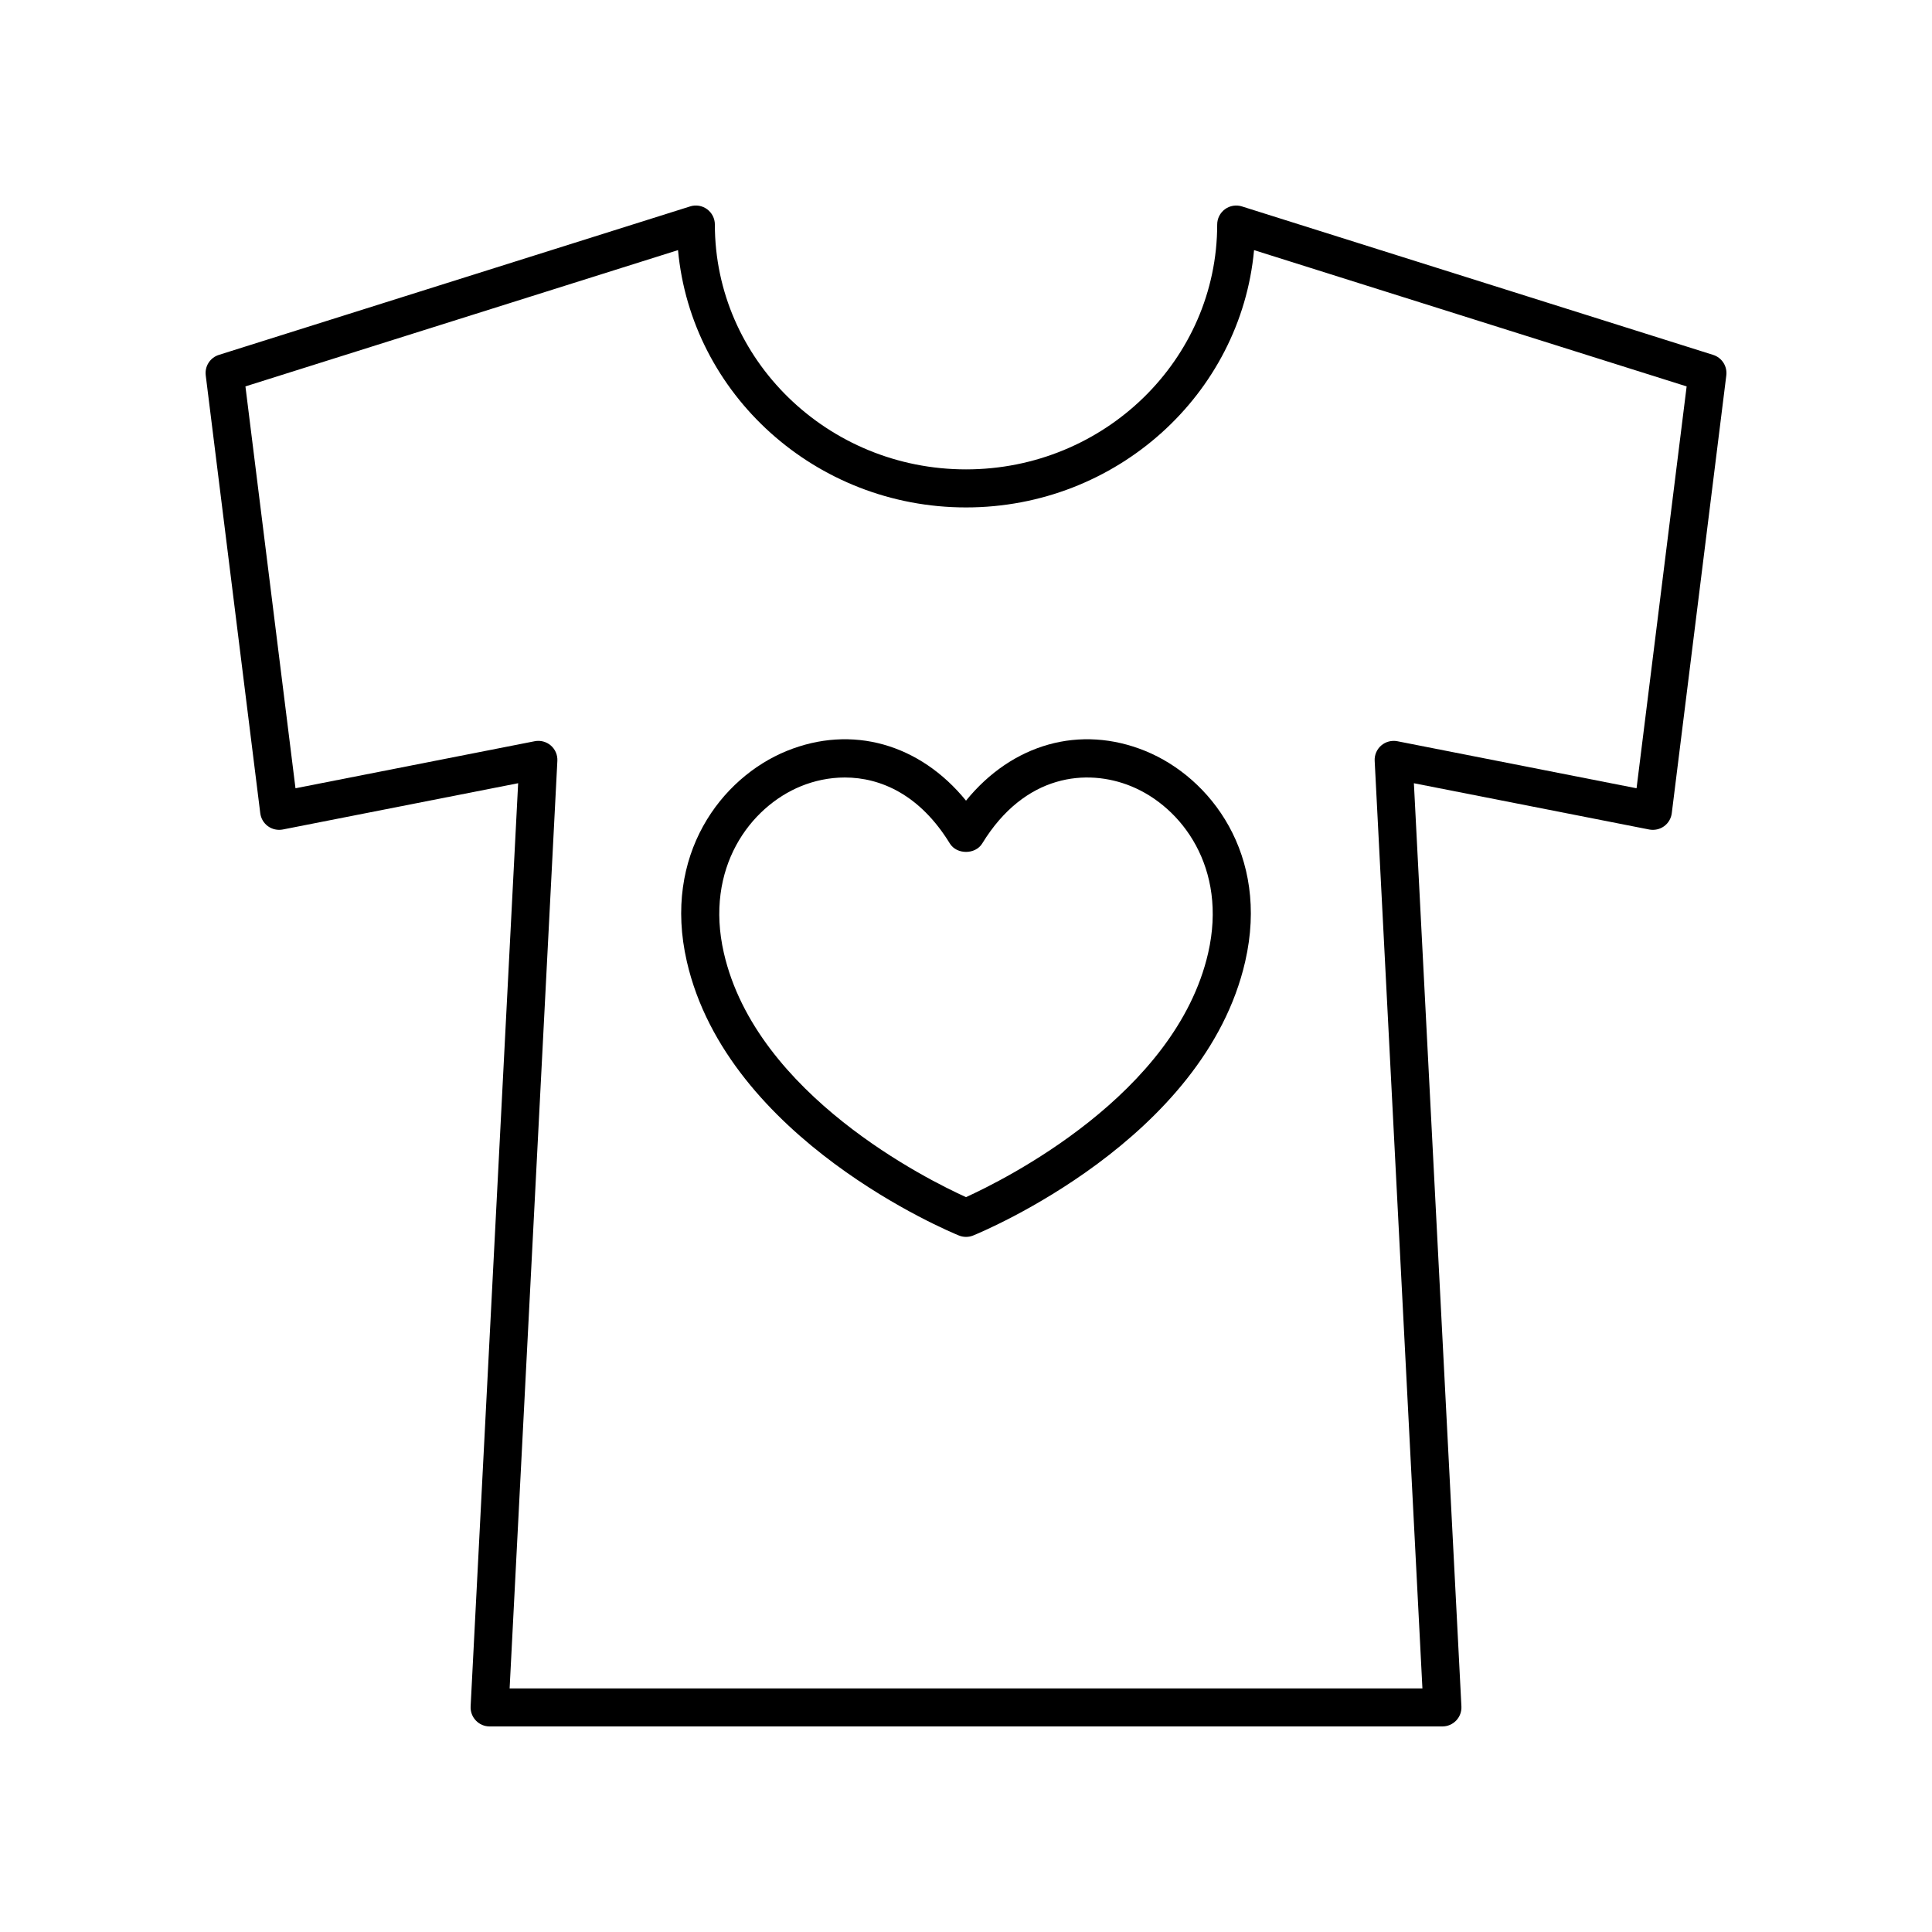 <?xml version="1.0" encoding="UTF-8"?>
<!-- Uploaded to: ICON Repo, www.svgrepo.com, Generator: ICON Repo Mixer Tools -->
<svg fill="#000000" width="800px" height="800px" version="1.1" viewBox="144 144 512 512" xmlns="http://www.w3.org/2000/svg">
 <g>
  <path d="m598 238.05-124.88-39.348c-1.523-0.484-3.199-0.203-4.492 0.742-1.293 0.949-2.059 2.461-2.059 4.062 0 35.777-29.859 64.883-66.562 64.883s-66.562-29.105-66.562-64.883c0-1.605-0.766-3.113-2.059-4.062-1.293-0.949-2.965-1.234-4.492-0.742l-124.89 39.348c-2.32 0.73-3.785 3.012-3.484 5.426l14.453 116.03c0.172 1.387 0.914 2.641 2.043 3.457 1.133 0.82 2.562 1.125 3.926 0.863l62.371-12.266-12.594 244.66c-0.07 1.379 0.426 2.727 1.379 3.727 0.949 1.008 2.269 1.574 3.648 1.574h252.51c1.379 0 2.699-0.566 3.652-1.57 0.953-1 1.449-2.348 1.379-3.727l-12.594-244.66 62.371 12.266c1.359 0.254 2.793-0.043 3.926-0.863 1.133-0.82 1.871-2.07 2.043-3.457l14.453-116.03c0.297-2.418-1.168-4.699-3.488-5.43zm-20.297 114.85-63.402-12.469c-1.512-0.285-3.098 0.121-4.269 1.137-1.172 1.016-1.812 2.516-1.73 4.066l12.652 245.81h-241.9l12.652-245.81c0.082-1.551-0.559-3.051-1.73-4.066-1.172-1.012-2.754-1.434-4.269-1.137l-63.402 12.469-13.266-106.5 114.64-36.117c3.512 38.172 36.402 68.191 76.328 68.191 39.922 0 72.816-30.016 76.328-68.188l114.64 36.117z"/>
  <path d="m447.54 343.02c-17.309-7.055-35.309-1.875-47.535 13.16-12.234-15.035-30.234-20.215-47.539-13.16-17.277 7.047-32.926 27.504-26.453 55.77 10.797 47.199 69.598 71.609 72.094 72.625 0.609 0.25 1.254 0.375 1.898 0.375s1.289-0.121 1.898-0.371c2.496-1.016 61.293-25.426 72.094-72.625 6.473-28.27-9.18-48.727-26.457-55.773zm16.637 53.52c-8.613 37.629-54.258 60.207-64.176 64.711-9.922-4.488-55.543-27.008-64.172-64.711-5.156-22.531 6.981-38.699 20.441-44.191 3.523-1.438 7.492-2.305 11.625-2.305 9.531 0 19.938 4.617 27.816 17.48 1.832 2.988 6.758 2.988 8.594-0.004 11.289-18.438 27.777-19.926 39.434-15.172 13.457 5.492 25.594 21.66 20.438 44.191z"/>
 </g>
</svg>